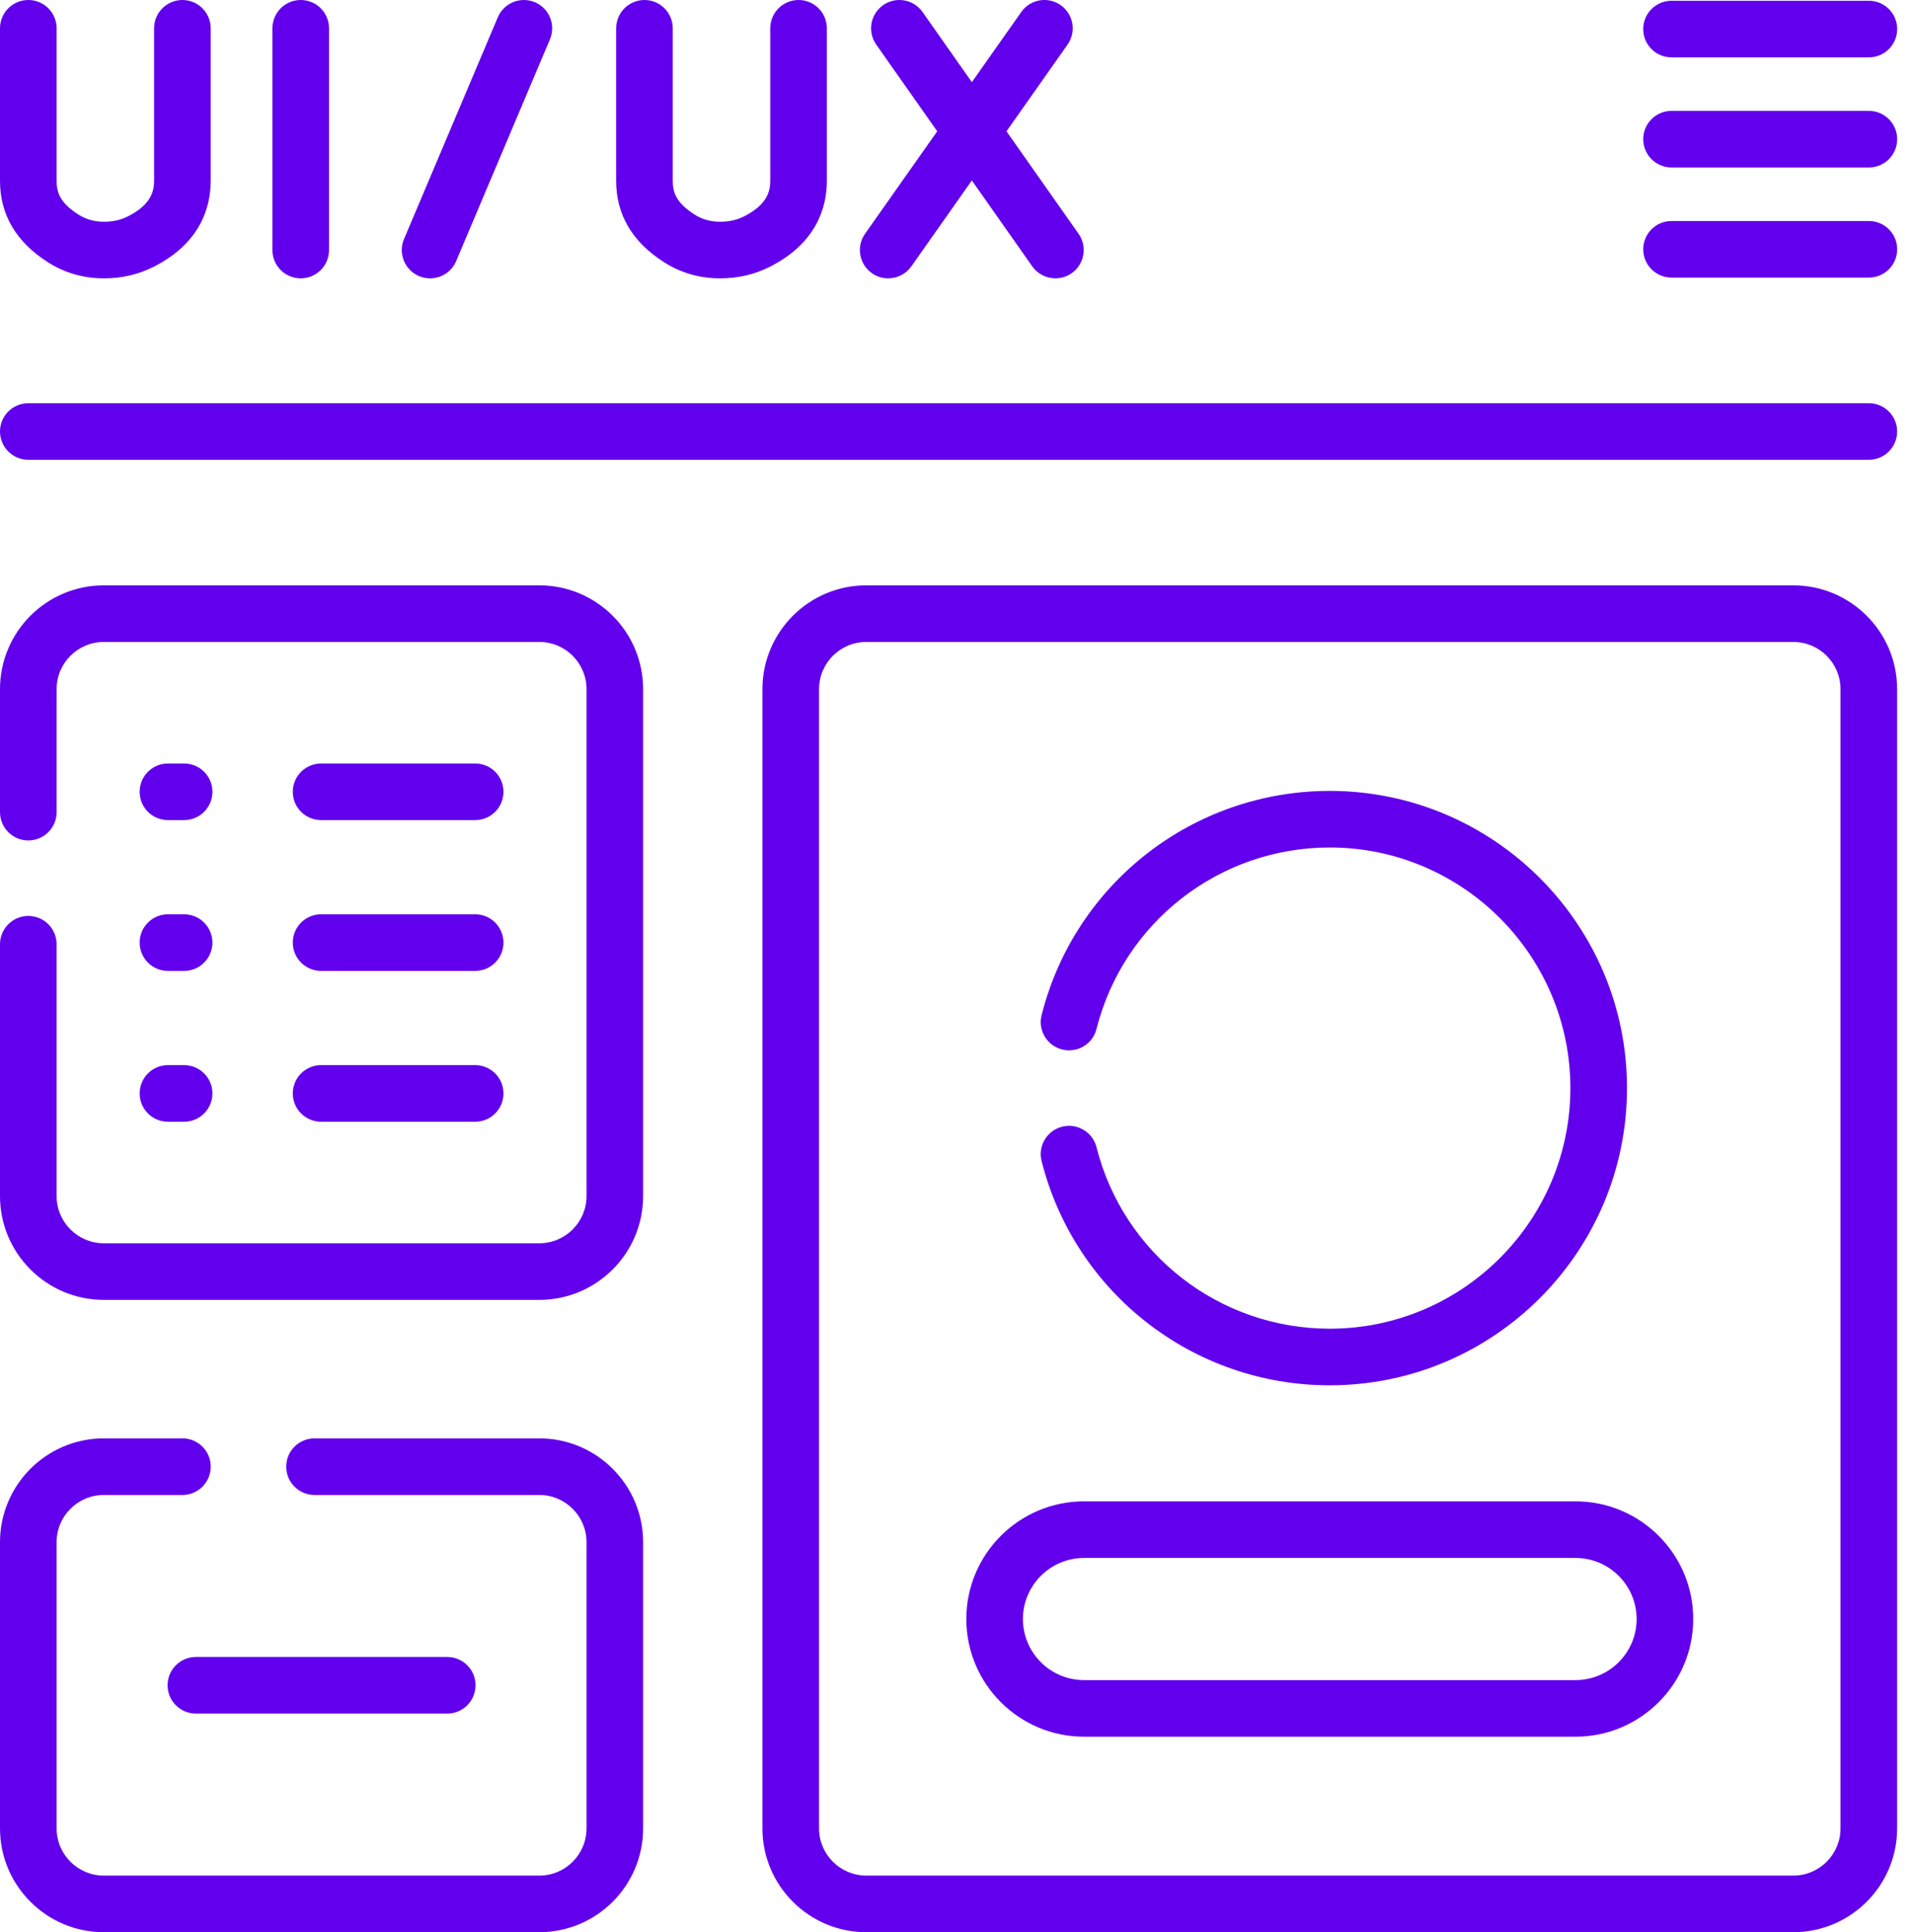 <svg width="99" height="100" viewBox="0 0 99 100" fill="none" xmlns="http://www.w3.org/2000/svg">
<path d="M8.672 87.221C8.672 88.03 9.328 88.686 10.137 88.686H23.145C23.954 88.686 24.61 88.03 24.61 87.221C24.61 86.412 23.954 85.756 23.145 85.756H10.137C9.328 85.756 8.672 86.412 8.672 87.221Z" fill="#6200EE"/>
<path d="M16.617 42.444H24.591C25.4 42.444 26.055 41.788 26.055 40.98C26.055 40.17 25.4 39.515 24.591 39.515H16.617C15.808 39.515 15.152 40.17 15.152 40.98C15.152 41.788 15.808 42.444 16.617 42.444Z" fill="#6200EE"/>
<path d="M16.617 50.249H24.591C25.4 50.249 26.055 49.593 26.055 48.784C26.055 47.975 25.4 47.319 24.591 47.319H16.617C15.808 47.319 15.152 47.975 15.152 48.784C15.152 49.593 15.808 50.249 16.617 50.249Z" fill="#6200EE"/>
<path d="M16.617 58.055H24.591C25.4 58.055 26.055 57.399 26.055 56.59C26.055 55.781 25.4 55.125 24.591 55.125H16.617C15.808 55.125 15.152 55.781 15.152 56.59C15.152 57.399 15.808 58.055 16.617 58.055Z" fill="#6200EE"/>
<path d="M8.691 42.444H9.528C10.337 42.444 10.993 41.788 10.993 40.98C10.993 40.17 10.337 39.515 9.528 39.515H8.691C7.882 39.515 7.227 40.17 7.227 40.98C7.227 41.788 7.882 42.444 8.691 42.444Z" fill="#6200EE"/>
<path d="M8.691 50.249H9.528C10.337 50.249 10.993 49.593 10.993 48.784C10.993 47.975 10.337 47.319 9.528 47.319H8.691C7.882 47.319 7.227 47.975 7.227 48.784C7.227 49.593 7.882 50.249 8.691 50.249Z" fill="#6200EE"/>
<path d="M8.691 58.055H9.528C10.337 58.055 10.993 57.399 10.993 56.59C10.993 55.781 10.337 55.125 9.528 55.125H8.691C7.882 55.125 7.227 55.781 7.227 56.59C7.227 57.399 7.882 58.055 8.691 58.055Z" fill="#6200EE"/>
<path d="M96.714 20.867H1.465C0.656 20.867 0 21.523 0 22.332C0 23.141 0.656 23.797 1.465 23.797H96.714C97.524 23.797 98.179 23.141 98.179 22.332C98.179 21.523 97.524 20.867 96.714 20.867Z" fill="#6200EE"/>
<path d="M15.562 0C14.754 0 14.098 0.656 14.098 1.465V12.941C14.098 13.75 14.754 14.406 15.562 14.406C16.372 14.406 17.027 13.75 17.027 12.941V1.465C17.027 0.656 16.372 0 15.562 0Z" fill="#6200EE"/>
<path d="M9.439 0C8.63 0 7.974 0.656 7.974 1.465V9.354C7.974 9.895 7.82 10.593 6.617 11.199C6.247 11.386 5.845 11.476 5.387 11.476H5.382C4.882 11.476 4.447 11.353 4.054 11.102C3.121 10.505 2.93 9.975 2.93 9.362V1.465C2.93 0.656 2.274 0 1.465 0C0.656 0 0 0.656 0 1.465V9.362C0 11.105 0.833 12.521 2.477 13.571C3.342 14.124 4.319 14.405 5.379 14.406H5.387C6.3 14.406 7.158 14.207 7.935 13.816C10.389 12.58 10.904 10.707 10.904 9.354V1.465C10.904 0.656 10.248 0 9.439 0Z" fill="#6200EE"/>
<path d="M52.086 6.796L55.247 2.309C55.713 1.647 55.555 0.733 54.893 0.267C54.231 -0.199 53.318 -0.04 52.852 0.621L50.295 4.251L47.743 0.622C47.277 -0.04 46.363 -0.198 45.702 0.267C45.04 0.732 44.881 1.646 45.346 2.308L48.503 6.795L44.767 12.098C44.302 12.759 44.46 13.673 45.121 14.139C45.378 14.32 45.672 14.406 45.964 14.406C46.424 14.406 46.877 14.19 47.163 13.785L50.294 9.34L53.42 13.784C53.705 14.19 54.158 14.406 54.619 14.406C54.91 14.406 55.204 14.32 55.461 14.139C56.123 13.674 56.281 12.76 55.816 12.098L52.086 6.796Z" fill="#6200EE"/>
<path d="M41.326 0C40.517 0 39.861 0.656 39.861 1.465V9.354C39.861 9.895 39.707 10.593 38.504 11.199C38.134 11.386 37.732 11.476 37.274 11.476H37.269C36.769 11.476 36.334 11.353 35.941 11.102C35.008 10.505 34.816 9.975 34.816 9.362V1.465C34.816 0.656 34.16 0 33.352 0C32.543 0 31.887 0.656 31.887 1.465V9.362C31.887 11.105 32.72 12.521 34.363 13.57C35.229 14.124 36.205 14.405 37.265 14.406H37.274C38.187 14.406 39.044 14.207 39.822 13.816C42.276 12.58 42.791 10.707 42.791 9.354V1.465C42.791 0.656 42.135 0 41.326 0Z" fill="#6200EE"/>
<path d="M27.682 0.116C26.937 -0.199 26.077 0.15 25.762 0.895L20.909 12.371C20.594 13.116 20.942 13.976 21.688 14.291C21.874 14.37 22.067 14.407 22.257 14.407C22.828 14.407 23.371 14.071 23.607 13.512L28.46 2.036C28.775 1.291 28.427 0.431 27.682 0.116Z" fill="#6200EE"/>
<path d="M86.504 2.969H96.716C97.525 2.969 98.181 2.313 98.181 1.504C98.181 0.695 97.525 0.039 96.716 0.039H86.504C85.695 0.039 85.039 0.695 85.039 1.504C85.039 2.313 85.695 2.969 86.504 2.969Z" fill="#6200EE"/>
<path d="M96.716 5.738H86.504C85.695 5.738 85.039 6.394 85.039 7.203C85.039 8.012 85.695 8.668 86.504 8.668H96.716C97.525 8.668 98.181 8.012 98.181 7.203C98.181 6.394 97.525 5.738 96.716 5.738Z" fill="#6200EE"/>
<path d="M96.716 11.438H86.504C85.695 11.438 85.039 12.093 85.039 12.902C85.039 13.711 85.695 14.367 86.504 14.367H96.716C97.525 14.367 98.181 13.711 98.181 12.902C98.181 12.093 97.525 11.438 96.716 11.438Z" fill="#6200EE"/>
<path d="M92.807 30.294H44.828C41.866 30.294 39.457 32.703 39.457 35.665V94.629C39.457 97.59 41.866 100 44.828 100H92.807C95.768 100 98.178 97.59 98.178 94.629V35.665C98.178 32.703 95.768 30.294 92.807 30.294ZM95.248 94.629C95.248 95.975 94.153 97.07 92.807 97.07H44.828C43.482 97.07 42.387 95.975 42.387 94.629V35.665C42.387 34.319 43.482 33.224 44.828 33.224H92.807C94.153 33.224 95.248 34.319 95.248 35.665V94.629Z" fill="#6200EE"/>
<path d="M27.911 74.442H16.277C15.468 74.442 14.812 75.098 14.812 75.907C14.812 76.716 15.468 77.372 16.277 77.372H27.911C29.258 77.372 30.353 78.467 30.353 79.814V94.629C30.353 95.976 29.258 97.071 27.911 97.071H5.371C4.025 97.071 2.93 95.976 2.93 94.629V79.814C2.93 78.467 4.025 77.372 5.371 77.372H9.441C10.25 77.372 10.906 76.716 10.906 75.907C10.906 75.098 10.25 74.442 9.441 74.442H5.371C2.409 74.442 0 76.852 0 79.814V94.629C0 97.591 2.409 100 5.371 100H27.911C30.873 100 33.282 97.591 33.282 94.629V79.814C33.282 76.852 30.873 74.442 27.911 74.442Z" fill="#6200EE"/>
<path d="M27.911 30.294H5.371C2.409 30.294 0 32.703 0 35.665V42.033C0 42.842 0.656 43.498 1.465 43.498C2.274 43.498 2.93 42.842 2.93 42.033V35.665C2.93 34.319 4.025 33.224 5.371 33.224H27.911C29.258 33.224 30.353 34.319 30.353 35.665V61.904C30.353 63.25 29.258 64.345 27.911 64.345H5.371C4.025 64.345 2.93 63.25 2.93 61.904V48.869C2.93 48.06 2.274 47.404 1.465 47.404C0.656 47.404 0 48.06 0 48.869V61.904C0 64.865 2.409 67.275 5.371 67.275H27.911C30.873 67.275 33.282 64.865 33.282 61.904V35.665C33.282 32.703 30.873 30.294 27.911 30.294Z" fill="#6200EE"/>
<path d="M68.817 68.766C63.106 68.766 58.142 64.904 56.745 59.373C56.547 58.589 55.75 58.114 54.966 58.312C54.181 58.51 53.706 59.306 53.904 60.091C55.63 66.924 61.762 71.696 68.817 71.696C77.299 71.696 84.199 64.796 84.199 56.314C84.199 47.833 77.299 40.933 68.817 40.933C61.763 40.933 55.63 45.705 53.904 52.538C53.706 53.322 54.181 54.118 54.966 54.316C55.751 54.515 56.547 54.039 56.745 53.255C58.142 47.725 63.106 43.862 68.817 43.862C75.683 43.862 81.269 49.448 81.269 56.314C81.269 63.18 75.683 68.766 68.817 68.766Z" fill="#6200EE"/>
<path d="M81.536 77.702H56.098C52.74 77.702 50.008 80.434 50.008 83.792C50.008 87.15 52.74 89.882 56.098 89.882H81.536C84.894 89.882 87.626 87.15 87.626 83.792C87.626 80.434 84.894 77.702 81.536 77.702ZM81.536 86.953H56.098C54.355 86.953 52.938 85.535 52.938 83.792C52.938 82.05 54.355 80.632 56.098 80.632H81.536C83.279 80.632 84.697 82.05 84.697 83.792C84.697 85.535 83.279 86.953 81.536 86.953Z" fill="#6200EE"/>
</svg>
